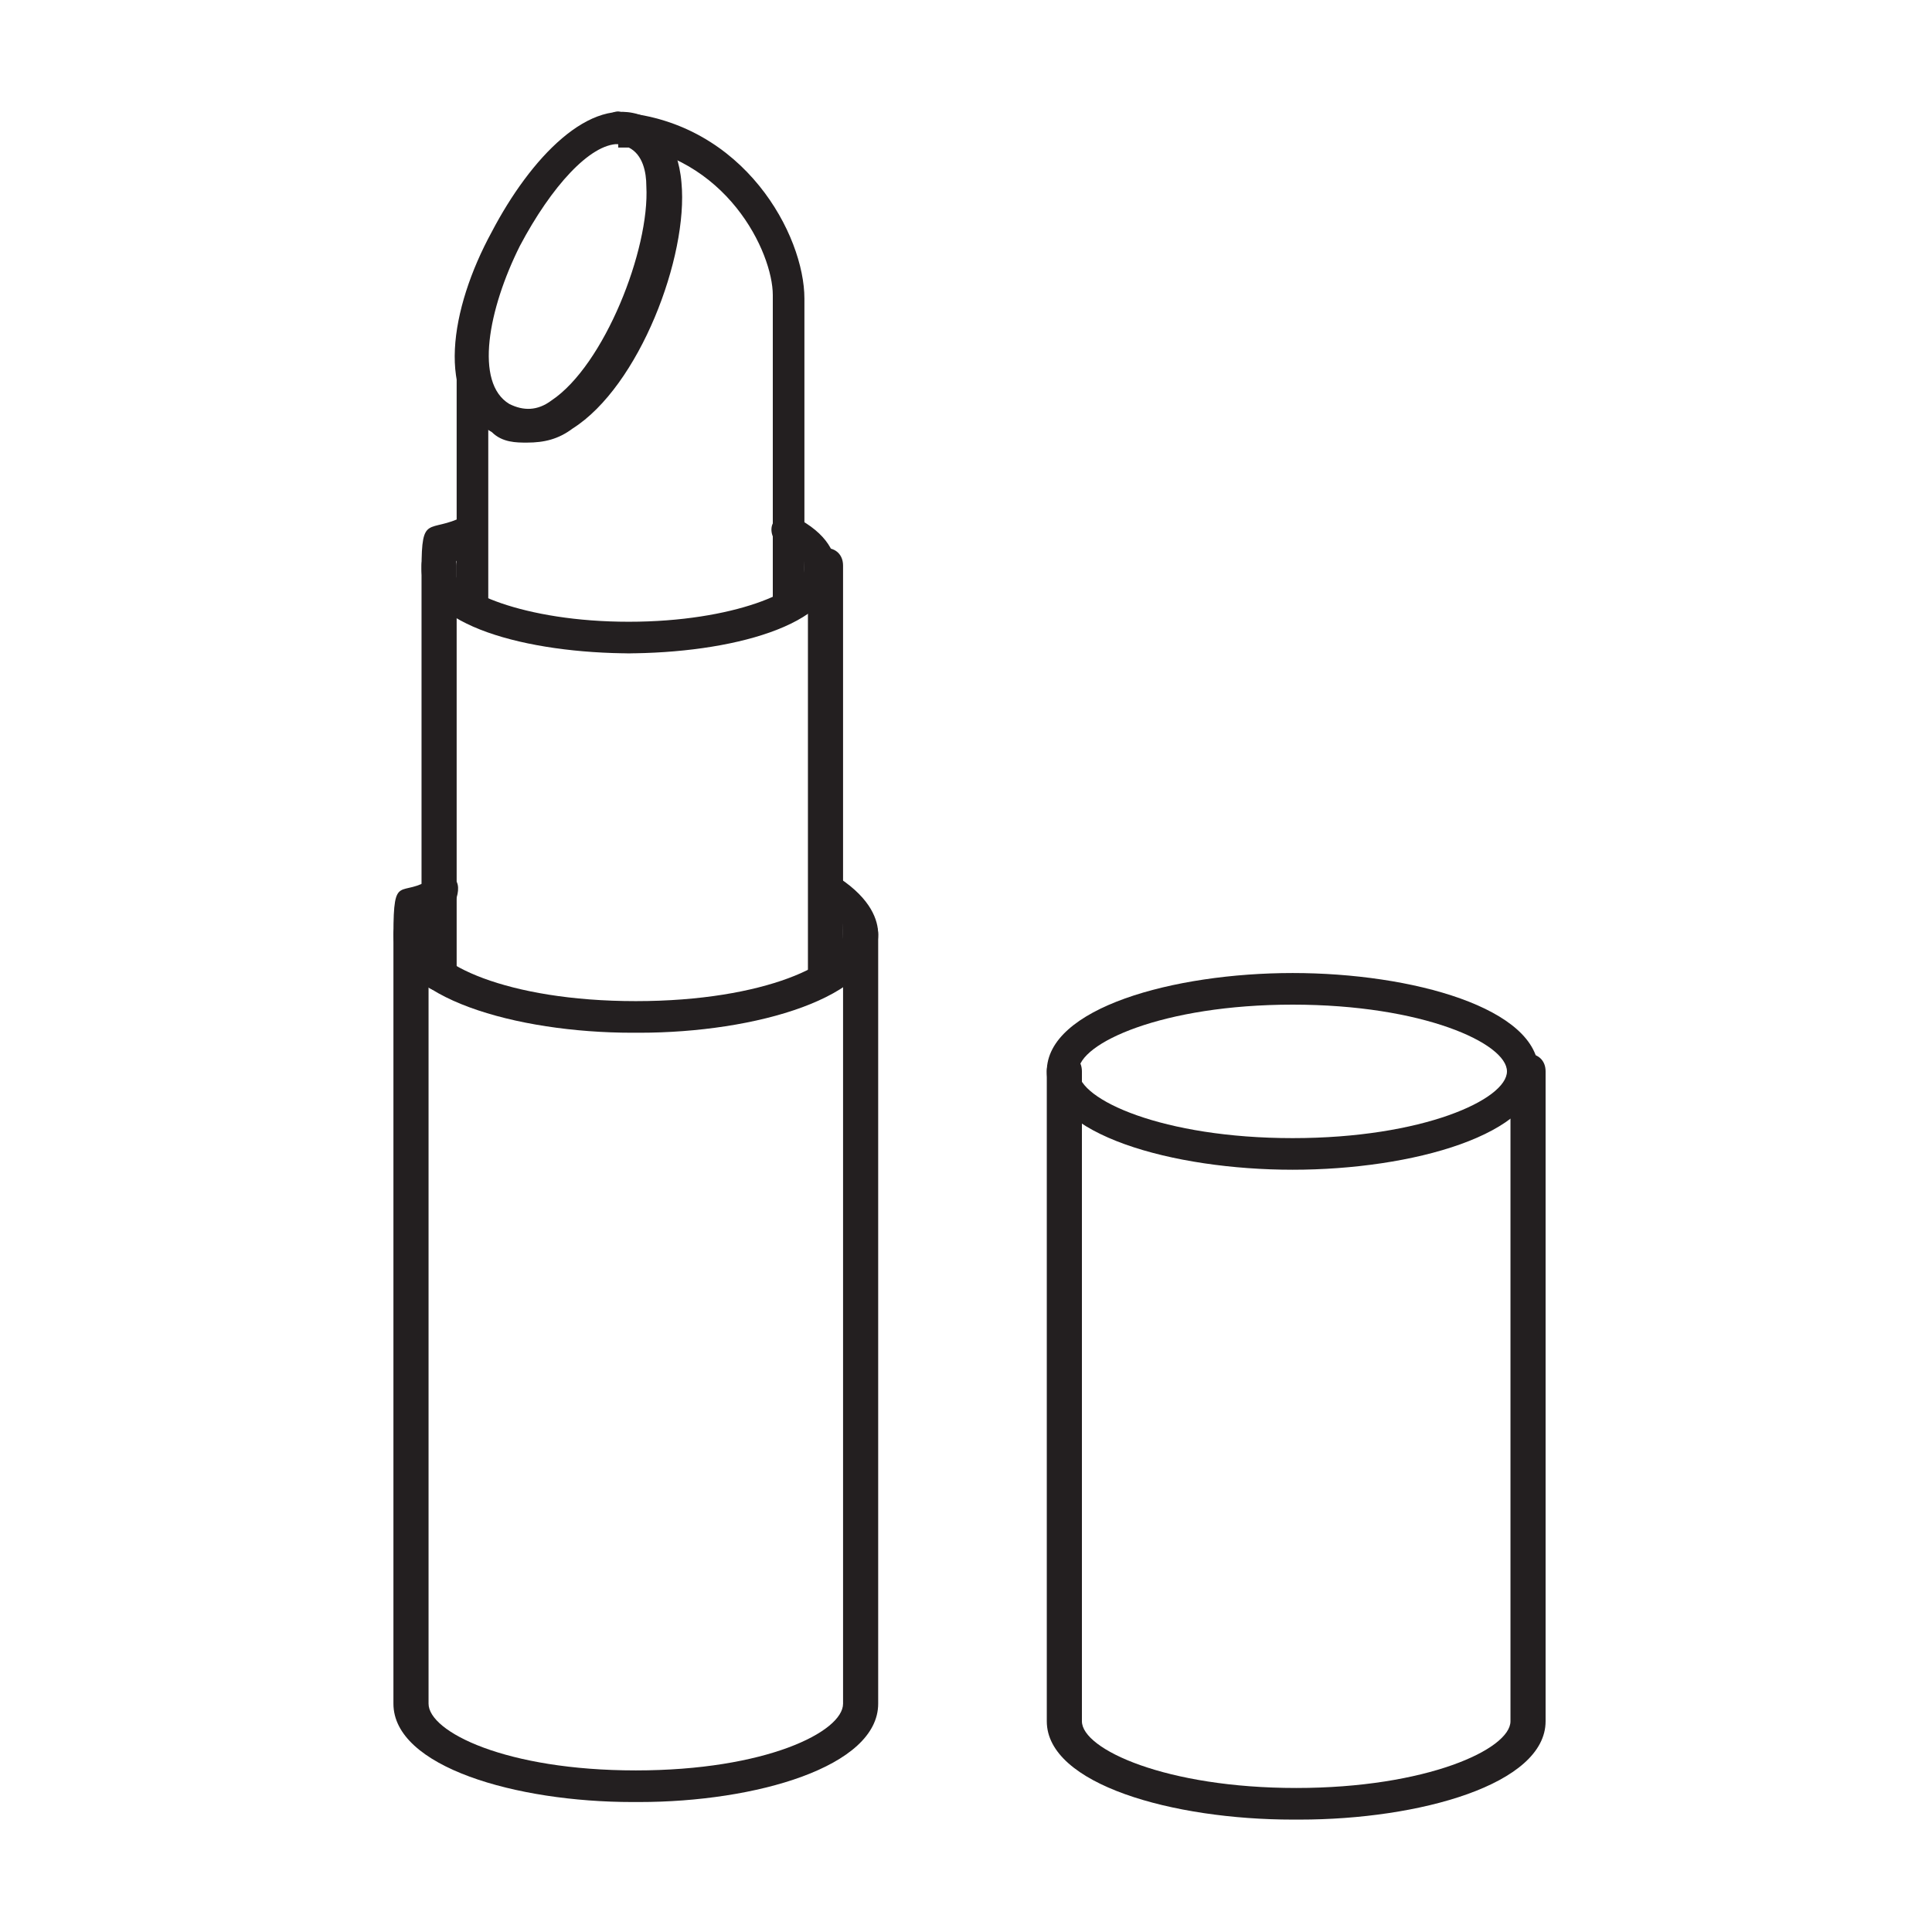 <?xml version="1.0" encoding="UTF-8"?> <svg xmlns="http://www.w3.org/2000/svg" id="Capa_1" data-name="Capa 1" version="1.1" viewBox="0 0 55 55"><defs><style> .cls-1 { fill: #231f20; stroke-width: 0px; } </style></defs><path class="cls-1" d="M18,29.4c-3.3,0-6.8-1-6.8-2.8s.2-1,1.1-1.6c.2-.1.5,0,.7.1.1.2,0,.5-.1.7-.4.3-.7.5-.7.8,0,.8,2.2,1.9,5.9,1.9s5.9-1.1,5.9-1.9-.2-.5-.7-.8c-.2-.1-.3-.4-.1-.7.1-.2.4-.3.7-.1.9.6,1.1,1.2,1.1,1.6,0,1.8-3.5,2.8-6.8,2.8Z"></path><path class="cls-1" d="M18,18.6c-3,0-6-.8-6-2.4s.2-1,1.2-1.5c.2-.1.5,0,.6.2.1.2,0,.5-.2.6-.4.2-.7.5-.7.7,0,.6,2,1.5,5,1.5s5-.9,5-1.5-.3-.5-.7-.7c-.2-.1-.3-.4-.2-.6.1-.2.4-.3.6-.2,1,.5,1.2,1.1,1.2,1.5,0,1.6-3,2.4-6,2.4Z"></path><path class="cls-1" d="M18,51.3c-3.3,0-6.8-1-6.8-2.8v-21.9c0-.3.2-.5.5-.5s.5.2.5.5v21.9c0,.8,2.2,1.9,5.9,1.9s5.9-1.1,5.9-1.9v-21.9c0-.3.2-.5.5-.5s.5.2.5.5v21.9c0,1.8-3.5,2.8-6.8,2.8Z"></path><path class="cls-1" d="M12.5,28.2c-.3,0-.5-.2-.5-.5v-11.6c0-.3.2-.5.5-.5s.5.2.5.5v11.6c0,.3-.2.5-.5.5Z"></path><path class="cls-1" d="M23.5,28.2c-.3,0-.5-.2-.5-.5v-11.6c0-.3.2-.5.5-.5s.5.2.5.5v11.6c0,.3-.2.5-.5.5Z"></path><path class="cls-1" d="M13.5,17.5c-.3,0-.5-.2-.5-.5v-6.9c0-.3.2-.5.4-.5h0c.3,0,.5.2.5.5v6.9c0,.3-.2.5-.4.5h0Z"></path><path class="cls-1" d="M22.5,17.5c-.3,0-.5-.2-.5-.5v-8.6c0-1.2-1.3-4-4.4-4.3-.3,0-.5-.3-.4-.5,0-.3.3-.5.5-.4,3.5.3,5.2,3.5,5.2,5.3v8.6c0,.3-.2.5-.5.5Z"></path><path class="cls-1" d="M15,12.6c-.3,0-.7,0-1-.3-1.6-.9-1.2-3.5,0-5.7,1.1-2.1,2.8-3.9,4.3-3.3.4.2,1,.7,1.1,1.9.2,2.1-1.2,5.8-3.1,7-.4.3-.8.4-1.3.4ZM17.6,4.1c-.8,0-1.9,1.2-2.8,2.9-.9,1.8-1.3,3.9-.3,4.5.4.2.8.2,1.2-.1,1.5-1,2.8-4.3,2.7-6.1,0-.4-.1-.9-.5-1.1h0c0,0-.2,0-.3,0Z"></path><g><path class="cls-1" d="M36.8,51.8c-3.4,0-7-1-7-2.8v-18.5c0-.3.2-.5.5-.5s.5.2.5.5v18.5c0,.8,2.4,1.9,6.1,1.9s6.1-1.1,6.1-1.9v-18.5c0-.3.2-.5.5-.5s.5.2.5.5v18.5c0,1.8-3.6,2.8-7,2.8Z"></path><path class="cls-1" d="M36.8,33.3c-3.4,0-7-1-7-2.8s3.6-2.8,7-2.8,7,1,7,2.8-3.6,2.8-7,2.8ZM36.8,28.6c-3.7,0-6.1,1.1-6.1,1.9s2.4,1.9,6.1,1.9,6.1-1.1,6.1-1.9-2.4-1.9-6.1-1.9Z"></path></g></svg> 